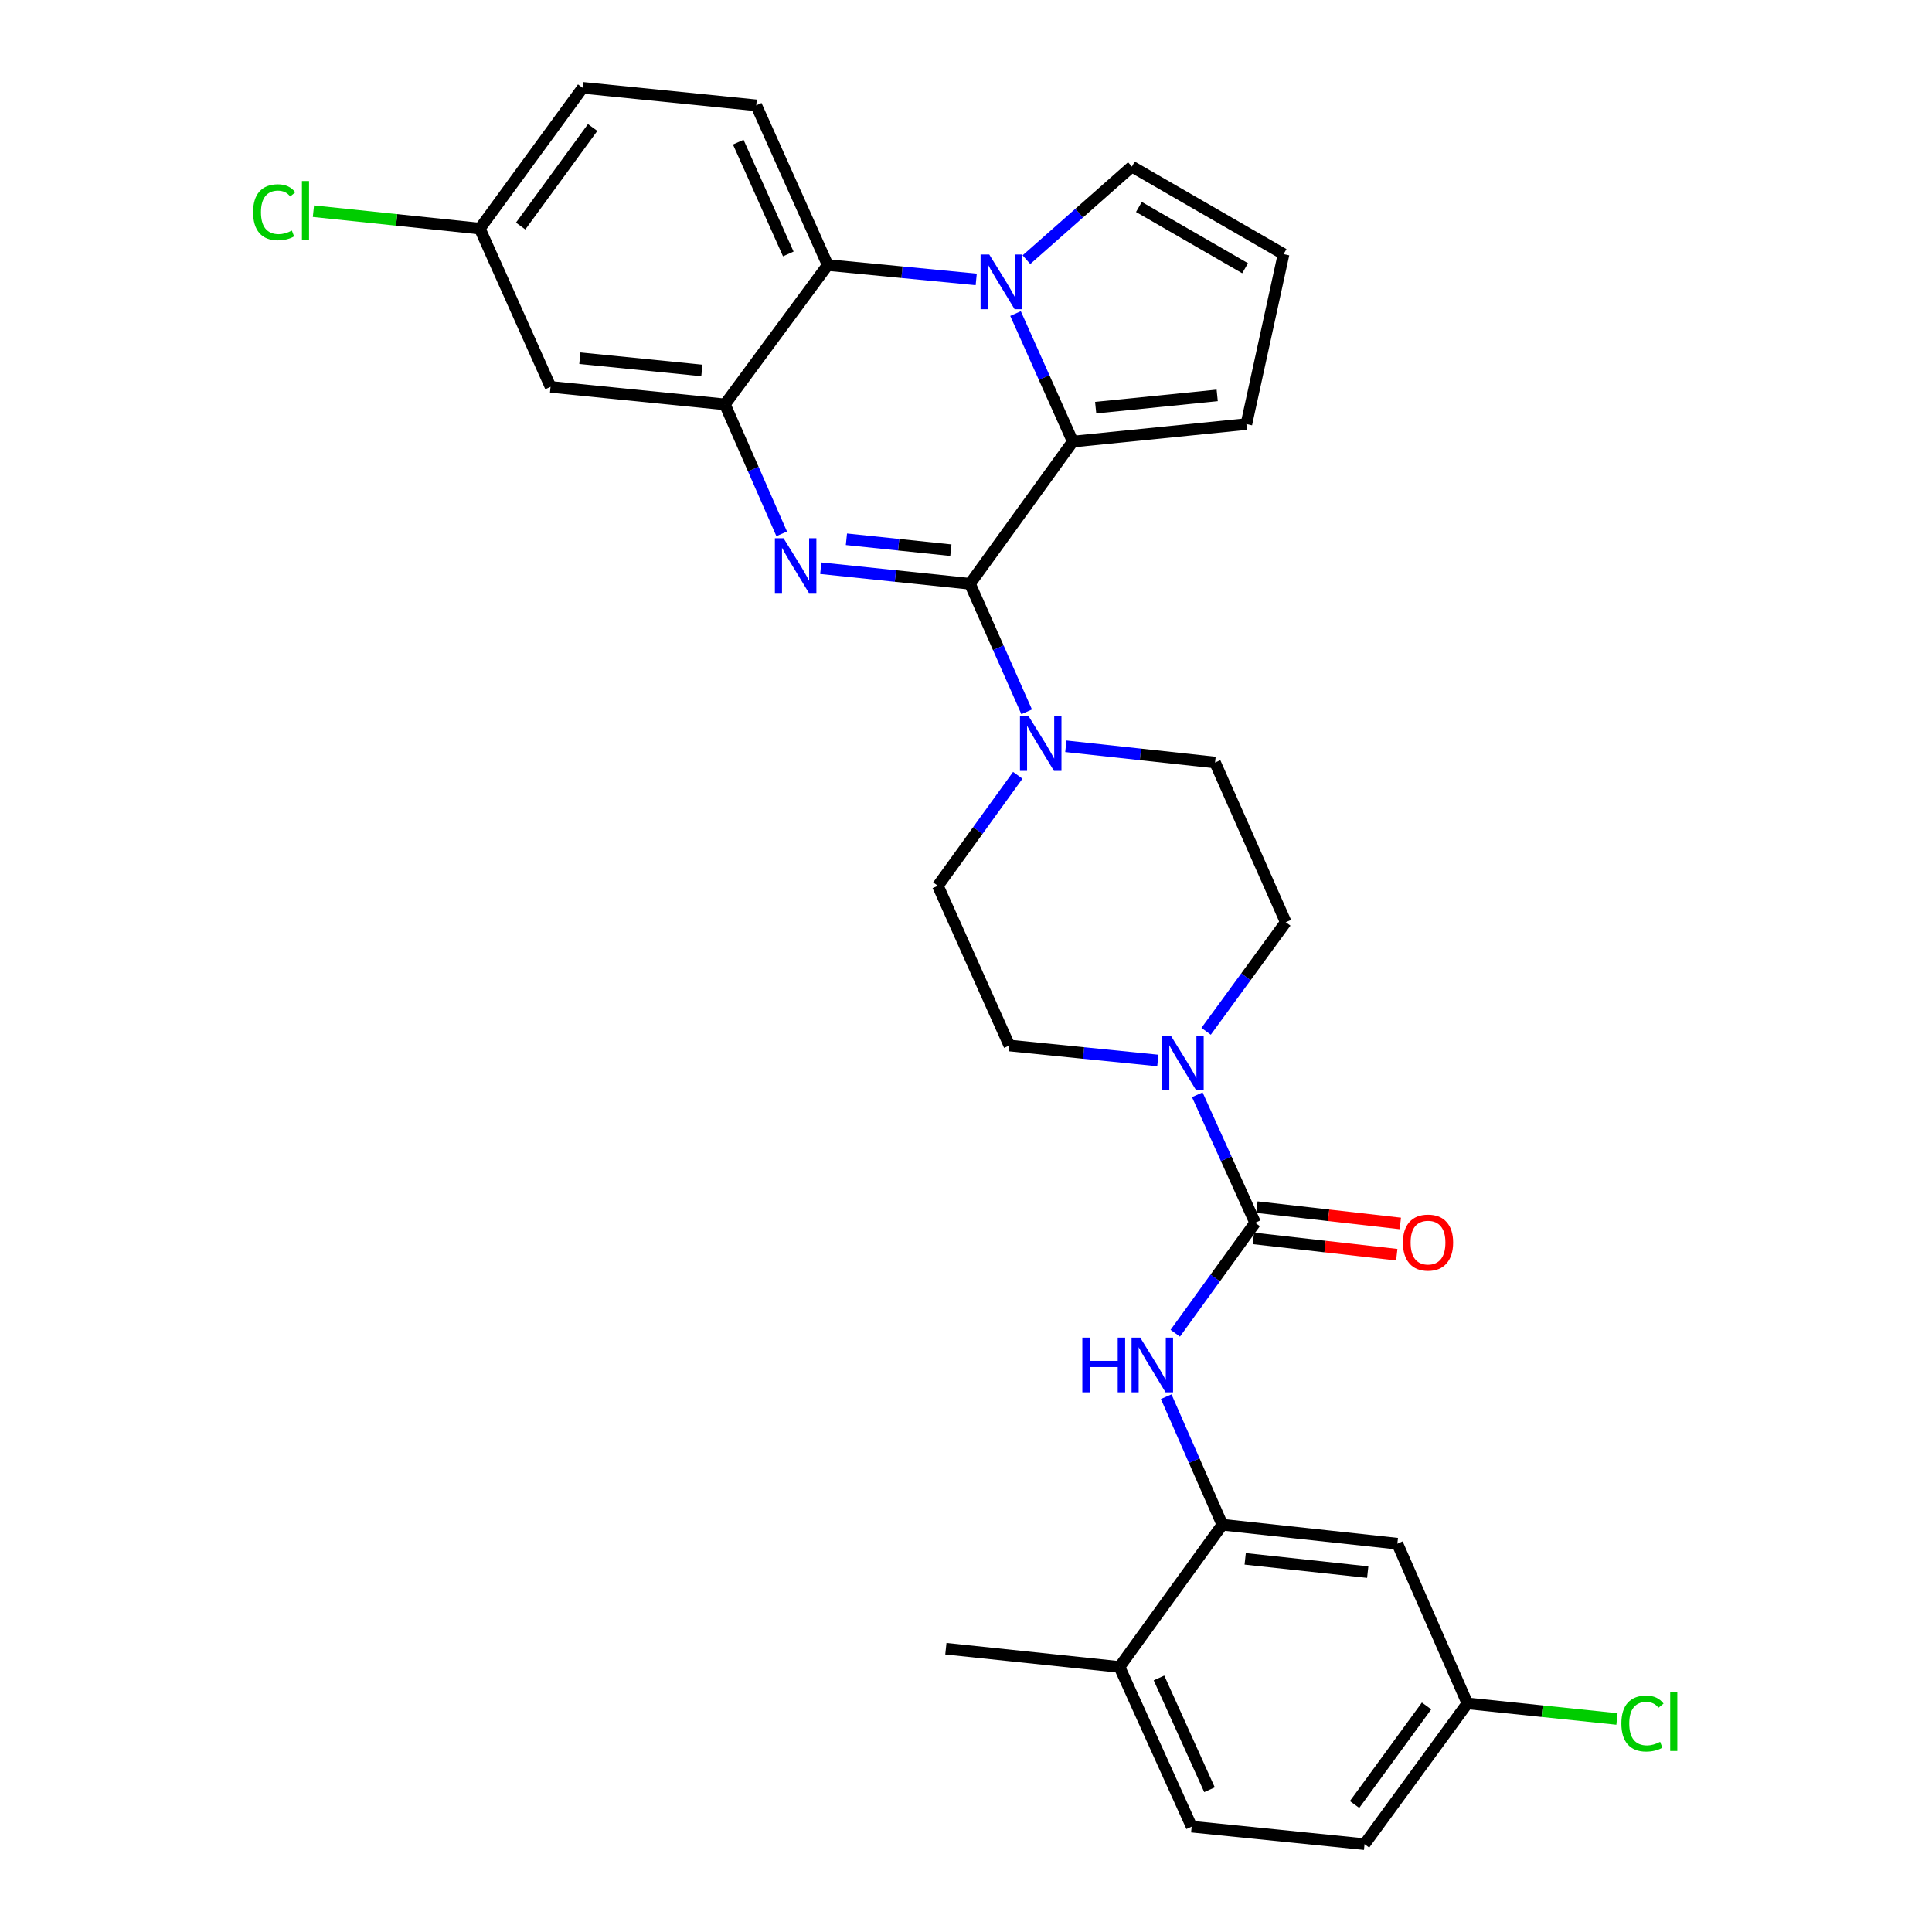 <?xml version='1.0' encoding='iso-8859-1'?>
<svg version='1.1' baseProfile='full'
              xmlns='http://www.w3.org/2000/svg'
                      xmlns:rdkit='http://www.rdkit.org/xml'
                      xmlns:xlink='http://www.w3.org/1999/xlink'
                  xml:space='preserve'
width='1000px' height='1000px' viewBox='0 0 1000 1000'>
<!-- END OF HEADER -->
<rect style='opacity:1.0;fill:#FFFFFF;stroke:none' width='1000' height='1000' x='0' y='0'> </rect>
<path class='bond-0' d='M 502.055,302.173 L 463.443,298.139' style='fill:none;fill-rule:evenodd;stroke:#000000;stroke-width:6px;stroke-linecap:butt;stroke-linejoin:miter;stroke-opacity:1' />
<path class='bond-0' d='M 463.443,298.139 L 424.831,294.104' style='fill:none;fill-rule:evenodd;stroke:#0000FF;stroke-width:6px;stroke-linecap:butt;stroke-linejoin:miter;stroke-opacity:1' />
<path class='bond-0' d='M 492.164,284.765 L 465.136,281.941' style='fill:none;fill-rule:evenodd;stroke:#000000;stroke-width:6px;stroke-linecap:butt;stroke-linejoin:miter;stroke-opacity:1' />
<path class='bond-0' d='M 465.136,281.941 L 438.107,279.117' style='fill:none;fill-rule:evenodd;stroke:#0000FF;stroke-width:6px;stroke-linecap:butt;stroke-linejoin:miter;stroke-opacity:1' />
<path class='bond-2' d='M 502.055,302.173 L 555.274,228.57' style='fill:none;fill-rule:evenodd;stroke:#000000;stroke-width:6px;stroke-linecap:butt;stroke-linejoin:miter;stroke-opacity:1' />
<path class='bond-6' d='M 502.055,302.173 L 516.728,335.306' style='fill:none;fill-rule:evenodd;stroke:#000000;stroke-width:6px;stroke-linecap:butt;stroke-linejoin:miter;stroke-opacity:1' />
<path class='bond-6' d='M 516.728,335.306 L 531.4,368.439' style='fill:none;fill-rule:evenodd;stroke:#0000FF;stroke-width:6px;stroke-linecap:butt;stroke-linejoin:miter;stroke-opacity:1' />
<path class='bond-3' d='M 404.606,276.307 L 389.897,242.807' style='fill:none;fill-rule:evenodd;stroke:#0000FF;stroke-width:6px;stroke-linecap:butt;stroke-linejoin:miter;stroke-opacity:1' />
<path class='bond-3' d='M 389.897,242.807 L 375.189,209.308' style='fill:none;fill-rule:evenodd;stroke:#000000;stroke-width:6px;stroke-linecap:butt;stroke-linejoin:miter;stroke-opacity:1' />
<path class='bond-1' d='M 525.634,162.308 L 540.454,195.439' style='fill:none;fill-rule:evenodd;stroke:#0000FF;stroke-width:6px;stroke-linecap:butt;stroke-linejoin:miter;stroke-opacity:1' />
<path class='bond-1' d='M 540.454,195.439 L 555.274,228.57' style='fill:none;fill-rule:evenodd;stroke:#000000;stroke-width:6px;stroke-linecap:butt;stroke-linejoin:miter;stroke-opacity:1' />
<path class='bond-5' d='M 505.29,144.626 L 466.862,140.907' style='fill:none;fill-rule:evenodd;stroke:#0000FF;stroke-width:6px;stroke-linecap:butt;stroke-linejoin:miter;stroke-opacity:1' />
<path class='bond-5' d='M 466.862,140.907 L 428.435,137.189' style='fill:none;fill-rule:evenodd;stroke:#000000;stroke-width:6px;stroke-linecap:butt;stroke-linejoin:miter;stroke-opacity:1' />
<path class='bond-11' d='M 531.28,134.412 L 558.572,110.318' style='fill:none;fill-rule:evenodd;stroke:#0000FF;stroke-width:6px;stroke-linecap:butt;stroke-linejoin:miter;stroke-opacity:1' />
<path class='bond-11' d='M 558.572,110.318 L 585.864,86.223' style='fill:none;fill-rule:evenodd;stroke:#000000;stroke-width:6px;stroke-linecap:butt;stroke-linejoin:miter;stroke-opacity:1' />
<path class='bond-12' d='M 555.274,228.57 L 645.135,219.504' style='fill:none;fill-rule:evenodd;stroke:#000000;stroke-width:6px;stroke-linecap:butt;stroke-linejoin:miter;stroke-opacity:1' />
<path class='bond-12' d='M 567.118,211.007 L 630.021,204.661' style='fill:none;fill-rule:evenodd;stroke:#000000;stroke-width:6px;stroke-linecap:butt;stroke-linejoin:miter;stroke-opacity:1' />
<path class='bond-10' d='M 375.189,209.308 L 284.966,200.242' style='fill:none;fill-rule:evenodd;stroke:#000000;stroke-width:6px;stroke-linecap:butt;stroke-linejoin:miter;stroke-opacity:1' />
<path class='bond-10' d='M 363.284,191.744 L 300.127,185.398' style='fill:none;fill-rule:evenodd;stroke:#000000;stroke-width:6px;stroke-linecap:butt;stroke-linejoin:miter;stroke-opacity:1' />
<path class='bond-32' d='M 375.189,209.308 L 428.435,137.189' style='fill:none;fill-rule:evenodd;stroke:#000000;stroke-width:6px;stroke-linecap:butt;stroke-linejoin:miter;stroke-opacity:1' />
<path class='bond-4' d='M 649.668,632.901 L 634.689,599.772' style='fill:none;fill-rule:evenodd;stroke:#000000;stroke-width:6px;stroke-linecap:butt;stroke-linejoin:miter;stroke-opacity:1' />
<path class='bond-4' d='M 634.689,599.772 L 619.711,566.643' style='fill:none;fill-rule:evenodd;stroke:#0000FF;stroke-width:6px;stroke-linecap:butt;stroke-linejoin:miter;stroke-opacity:1' />
<path class='bond-8' d='M 649.668,632.901 L 628.992,661.487' style='fill:none;fill-rule:evenodd;stroke:#000000;stroke-width:6px;stroke-linecap:butt;stroke-linejoin:miter;stroke-opacity:1' />
<path class='bond-8' d='M 628.992,661.487 L 608.316,690.073' style='fill:none;fill-rule:evenodd;stroke:#0000FF;stroke-width:6px;stroke-linecap:butt;stroke-linejoin:miter;stroke-opacity:1' />
<path class='bond-16' d='M 648.748,640.992 L 685.858,645.214' style='fill:none;fill-rule:evenodd;stroke:#000000;stroke-width:6px;stroke-linecap:butt;stroke-linejoin:miter;stroke-opacity:1' />
<path class='bond-16' d='M 685.858,645.214 L 722.969,649.435' style='fill:none;fill-rule:evenodd;stroke:#FF0000;stroke-width:6px;stroke-linecap:butt;stroke-linejoin:miter;stroke-opacity:1' />
<path class='bond-16' d='M 650.588,624.81 L 687.699,629.032' style='fill:none;fill-rule:evenodd;stroke:#000000;stroke-width:6px;stroke-linecap:butt;stroke-linejoin:miter;stroke-opacity:1' />
<path class='bond-16' d='M 687.699,629.032 L 724.809,633.254' style='fill:none;fill-rule:evenodd;stroke:#FF0000;stroke-width:6px;stroke-linecap:butt;stroke-linejoin:miter;stroke-opacity:1' />
<path class='bond-14' d='M 428.435,137.189 L 391.43,54.52' style='fill:none;fill-rule:evenodd;stroke:#000000;stroke-width:6px;stroke-linecap:butt;stroke-linejoin:miter;stroke-opacity:1' />
<path class='bond-14' d='M 408.019,131.442 L 382.116,73.574' style='fill:none;fill-rule:evenodd;stroke:#000000;stroke-width:6px;stroke-linecap:butt;stroke-linejoin:miter;stroke-opacity:1' />
<path class='bond-17' d='M 526.789,401.291 L 506.112,429.886' style='fill:none;fill-rule:evenodd;stroke:#0000FF;stroke-width:6px;stroke-linecap:butt;stroke-linejoin:miter;stroke-opacity:1' />
<path class='bond-17' d='M 506.112,429.886 L 485.435,458.48' style='fill:none;fill-rule:evenodd;stroke:#000000;stroke-width:6px;stroke-linecap:butt;stroke-linejoin:miter;stroke-opacity:1' />
<path class='bond-18' d='M 551.68,386.275 L 590.292,390.475' style='fill:none;fill-rule:evenodd;stroke:#0000FF;stroke-width:6px;stroke-linecap:butt;stroke-linejoin:miter;stroke-opacity:1' />
<path class='bond-18' d='M 590.292,390.475 L 628.904,394.676' style='fill:none;fill-rule:evenodd;stroke:#000000;stroke-width:6px;stroke-linecap:butt;stroke-linejoin:miter;stroke-opacity:1' />
<path class='bond-7' d='M 624.276,533.798 L 644.898,505.572' style='fill:none;fill-rule:evenodd;stroke:#0000FF;stroke-width:6px;stroke-linecap:butt;stroke-linejoin:miter;stroke-opacity:1' />
<path class='bond-7' d='M 644.898,505.572 L 665.519,477.345' style='fill:none;fill-rule:evenodd;stroke:#000000;stroke-width:6px;stroke-linecap:butt;stroke-linejoin:miter;stroke-opacity:1' />
<path class='bond-30' d='M 599.286,548.903 L 560.863,545.026' style='fill:none;fill-rule:evenodd;stroke:#0000FF;stroke-width:6px;stroke-linecap:butt;stroke-linejoin:miter;stroke-opacity:1' />
<path class='bond-30' d='M 560.863,545.026 L 522.44,541.149' style='fill:none;fill-rule:evenodd;stroke:#000000;stroke-width:6px;stroke-linecap:butt;stroke-linejoin:miter;stroke-opacity:1' />
<path class='bond-9' d='M 603.628,722.921 L 618.152,756.056' style='fill:none;fill-rule:evenodd;stroke:#0000FF;stroke-width:6px;stroke-linecap:butt;stroke-linejoin:miter;stroke-opacity:1' />
<path class='bond-9' d='M 618.152,756.056 L 632.676,789.19' style='fill:none;fill-rule:evenodd;stroke:#000000;stroke-width:6px;stroke-linecap:butt;stroke-linejoin:miter;stroke-opacity:1' />
<path class='bond-13' d='M 632.676,789.19 L 723.271,799.007' style='fill:none;fill-rule:evenodd;stroke:#000000;stroke-width:6px;stroke-linecap:butt;stroke-linejoin:miter;stroke-opacity:1' />
<path class='bond-13' d='M 644.511,806.854 L 707.927,813.726' style='fill:none;fill-rule:evenodd;stroke:#000000;stroke-width:6px;stroke-linecap:butt;stroke-linejoin:miter;stroke-opacity:1' />
<path class='bond-21' d='M 632.676,789.19 L 579.44,862.811' style='fill:none;fill-rule:evenodd;stroke:#000000;stroke-width:6px;stroke-linecap:butt;stroke-linejoin:miter;stroke-opacity:1' />
<path class='bond-22' d='M 284.966,200.242 L 248.35,118.324' style='fill:none;fill-rule:evenodd;stroke:#000000;stroke-width:6px;stroke-linecap:butt;stroke-linejoin:miter;stroke-opacity:1' />
<path class='bond-31' d='M 585.864,86.223 L 664.379,131.534' style='fill:none;fill-rule:evenodd;stroke:#000000;stroke-width:6px;stroke-linecap:butt;stroke-linejoin:miter;stroke-opacity:1' />
<path class='bond-31' d='M 589.501,107.125 L 644.462,138.843' style='fill:none;fill-rule:evenodd;stroke:#000000;stroke-width:6px;stroke-linecap:butt;stroke-linejoin:miter;stroke-opacity:1' />
<path class='bond-15' d='M 645.135,219.504 L 664.379,131.534' style='fill:none;fill-rule:evenodd;stroke:#000000;stroke-width:6px;stroke-linecap:butt;stroke-linejoin:miter;stroke-opacity:1' />
<path class='bond-24' d='M 723.271,799.007 L 759.525,881.676' style='fill:none;fill-rule:evenodd;stroke:#000000;stroke-width:6px;stroke-linecap:butt;stroke-linejoin:miter;stroke-opacity:1' />
<path class='bond-25' d='M 391.43,54.52 L 301.586,45.455' style='fill:none;fill-rule:evenodd;stroke:#000000;stroke-width:6px;stroke-linecap:butt;stroke-linejoin:miter;stroke-opacity:1' />
<path class='bond-19' d='M 485.435,458.48 L 522.44,541.149' style='fill:none;fill-rule:evenodd;stroke:#000000;stroke-width:6px;stroke-linecap:butt;stroke-linejoin:miter;stroke-opacity:1' />
<path class='bond-20' d='M 628.904,394.676 L 665.519,477.345' style='fill:none;fill-rule:evenodd;stroke:#000000;stroke-width:6px;stroke-linecap:butt;stroke-linejoin:miter;stroke-opacity:1' />
<path class='bond-23' d='M 579.44,862.811 L 616.807,945.48' style='fill:none;fill-rule:evenodd;stroke:#000000;stroke-width:6px;stroke-linecap:butt;stroke-linejoin:miter;stroke-opacity:1' />
<path class='bond-23' d='M 599.885,868.504 L 626.042,926.372' style='fill:none;fill-rule:evenodd;stroke:#000000;stroke-width:6px;stroke-linecap:butt;stroke-linejoin:miter;stroke-opacity:1' />
<path class='bond-29' d='M 579.44,862.811 L 489.579,853.365' style='fill:none;fill-rule:evenodd;stroke:#000000;stroke-width:6px;stroke-linecap:butt;stroke-linejoin:miter;stroke-opacity:1' />
<path class='bond-28' d='M 248.35,118.324 L 205.288,113.817' style='fill:none;fill-rule:evenodd;stroke:#000000;stroke-width:6px;stroke-linecap:butt;stroke-linejoin:miter;stroke-opacity:1' />
<path class='bond-28' d='M 205.288,113.817 L 162.226,109.309' style='fill:none;fill-rule:evenodd;stroke:#00CC00;stroke-width:6px;stroke-linecap:butt;stroke-linejoin:miter;stroke-opacity:1' />
<path class='bond-33' d='M 248.35,118.324 L 301.586,45.455' style='fill:none;fill-rule:evenodd;stroke:#000000;stroke-width:6px;stroke-linecap:butt;stroke-linejoin:miter;stroke-opacity:1' />
<path class='bond-33' d='M 269.486,117.001 L 306.751,65.992' style='fill:none;fill-rule:evenodd;stroke:#000000;stroke-width:6px;stroke-linecap:butt;stroke-linejoin:miter;stroke-opacity:1' />
<path class='bond-26' d='M 616.807,945.48 L 706.288,954.545' style='fill:none;fill-rule:evenodd;stroke:#000000;stroke-width:6px;stroke-linecap:butt;stroke-linejoin:miter;stroke-opacity:1' />
<path class='bond-27' d='M 759.525,881.676 L 798.232,885.711' style='fill:none;fill-rule:evenodd;stroke:#000000;stroke-width:6px;stroke-linecap:butt;stroke-linejoin:miter;stroke-opacity:1' />
<path class='bond-27' d='M 798.232,885.711 L 836.939,889.746' style='fill:none;fill-rule:evenodd;stroke:#00CC00;stroke-width:6px;stroke-linecap:butt;stroke-linejoin:miter;stroke-opacity:1' />
<path class='bond-34' d='M 759.525,881.676 L 706.288,954.545' style='fill:none;fill-rule:evenodd;stroke:#000000;stroke-width:6px;stroke-linecap:butt;stroke-linejoin:miter;stroke-opacity:1' />
<path class='bond-34' d='M 738.389,882.999 L 701.123,934.008' style='fill:none;fill-rule:evenodd;stroke:#000000;stroke-width:6px;stroke-linecap:butt;stroke-linejoin:miter;stroke-opacity:1' />
<path  class='atom-1' d='M 405.563 278.585
L 414.843 293.585
Q 415.763 295.065, 417.243 297.745
Q 418.723 300.425, 418.803 300.585
L 418.803 278.585
L 422.563 278.585
L 422.563 306.905
L 418.683 306.905
L 408.723 290.505
Q 407.563 288.585, 406.323 286.385
Q 405.123 284.185, 404.763 283.505
L 404.763 306.905
L 401.083 306.905
L 401.083 278.585
L 405.563 278.585
' fill='#0000FF'/>
<path  class='atom-2' d='M 512.027 131.724
L 521.307 146.724
Q 522.227 148.204, 523.707 150.884
Q 525.187 153.564, 525.267 153.724
L 525.267 131.724
L 529.027 131.724
L 529.027 160.044
L 525.147 160.044
L 515.187 143.644
Q 514.027 141.724, 512.787 139.524
Q 511.587 137.324, 511.227 136.644
L 511.227 160.044
L 507.547 160.044
L 507.547 131.724
L 512.027 131.724
' fill='#0000FF'/>
<path  class='atom-7' d='M 532.411 370.699
L 541.691 385.699
Q 542.611 387.179, 544.091 389.859
Q 545.571 392.539, 545.651 392.699
L 545.651 370.699
L 549.411 370.699
L 549.411 399.019
L 545.531 399.019
L 535.571 382.619
Q 534.411 380.699, 533.171 378.499
Q 531.971 376.299, 531.611 375.619
L 531.611 399.019
L 527.931 399.019
L 527.931 370.699
L 532.411 370.699
' fill='#0000FF'/>
<path  class='atom-8' d='M 606.023 536.055
L 615.303 551.055
Q 616.223 552.535, 617.703 555.215
Q 619.183 557.895, 619.263 558.055
L 619.263 536.055
L 623.023 536.055
L 623.023 564.375
L 619.143 564.375
L 609.183 547.975
Q 608.023 546.055, 606.783 543.855
Q 605.583 541.655, 605.223 540.975
L 605.223 564.375
L 601.543 564.375
L 601.543 536.055
L 606.023 536.055
' fill='#0000FF'/>
<path  class='atom-9' d='M 560.212 692.344
L 564.052 692.344
L 564.052 704.384
L 578.532 704.384
L 578.532 692.344
L 582.372 692.344
L 582.372 720.664
L 578.532 720.664
L 578.532 707.584
L 564.052 707.584
L 564.052 720.664
L 560.212 720.664
L 560.212 692.344
' fill='#0000FF'/>
<path  class='atom-9' d='M 590.172 692.344
L 599.452 707.344
Q 600.372 708.824, 601.852 711.504
Q 603.332 714.184, 603.412 714.344
L 603.412 692.344
L 607.172 692.344
L 607.172 720.664
L 603.292 720.664
L 593.332 704.264
Q 592.172 702.344, 590.932 700.144
Q 589.732 697.944, 589.372 697.264
L 589.372 720.664
L 585.692 720.664
L 585.692 692.344
L 590.172 692.344
' fill='#0000FF'/>
<path  class='atom-17' d='M 726.14 643.16
Q 726.14 636.36, 729.5 632.56
Q 732.86 628.76, 739.14 628.76
Q 745.42 628.76, 748.78 632.56
Q 752.14 636.36, 752.14 643.16
Q 752.14 650.04, 748.74 653.96
Q 745.34 657.84, 739.14 657.84
Q 732.9 657.84, 729.5 653.96
Q 726.14 650.08, 726.14 643.16
M 739.14 654.64
Q 743.46 654.64, 745.78 651.76
Q 748.14 648.84, 748.14 643.16
Q 748.14 637.6, 745.78 634.8
Q 743.46 631.96, 739.14 631.96
Q 734.82 631.96, 732.46 634.76
Q 730.14 637.56, 730.14 643.16
Q 730.14 648.88, 732.46 651.76
Q 734.82 654.64, 739.14 654.64
' fill='#FF0000'/>
<path  class='atom-28' d='M 839.217 892.101
Q 839.217 885.061, 842.497 881.381
Q 845.817 877.661, 852.097 877.661
Q 857.937 877.661, 861.057 881.781
L 858.417 883.941
Q 856.137 880.941, 852.097 880.941
Q 847.817 880.941, 845.537 883.821
Q 843.297 886.661, 843.297 892.101
Q 843.297 897.701, 845.617 900.581
Q 847.977 903.461, 852.537 903.461
Q 855.657 903.461, 859.297 901.581
L 860.417 904.581
Q 858.937 905.541, 856.697 906.101
Q 854.457 906.661, 851.977 906.661
Q 845.817 906.661, 842.497 902.901
Q 839.217 899.141, 839.217 892.101
' fill='#00CC00'/>
<path  class='atom-28' d='M 864.497 875.941
L 868.177 875.941
L 868.177 906.301
L 864.497 906.301
L 864.497 875.941
' fill='#00CC00'/>
<path  class='atom-29' d='M 130.998 109.859
Q 130.998 102.819, 134.278 99.139
Q 137.598 95.419, 143.878 95.419
Q 149.718 95.419, 152.838 99.539
L 150.198 101.699
Q 147.918 98.699, 143.878 98.699
Q 139.598 98.699, 137.318 101.579
Q 135.078 104.419, 135.078 109.859
Q 135.078 115.459, 137.398 118.339
Q 139.758 121.219, 144.318 121.219
Q 147.438 121.219, 151.078 119.339
L 152.198 122.339
Q 150.718 123.299, 148.478 123.859
Q 146.238 124.419, 143.758 124.419
Q 137.598 124.419, 134.278 120.659
Q 130.998 116.899, 130.998 109.859
' fill='#00CC00'/>
<path  class='atom-29' d='M 156.278 93.699
L 159.958 93.699
L 159.958 124.059
L 156.278 124.059
L 156.278 93.699
' fill='#00CC00'/>
</svg>
